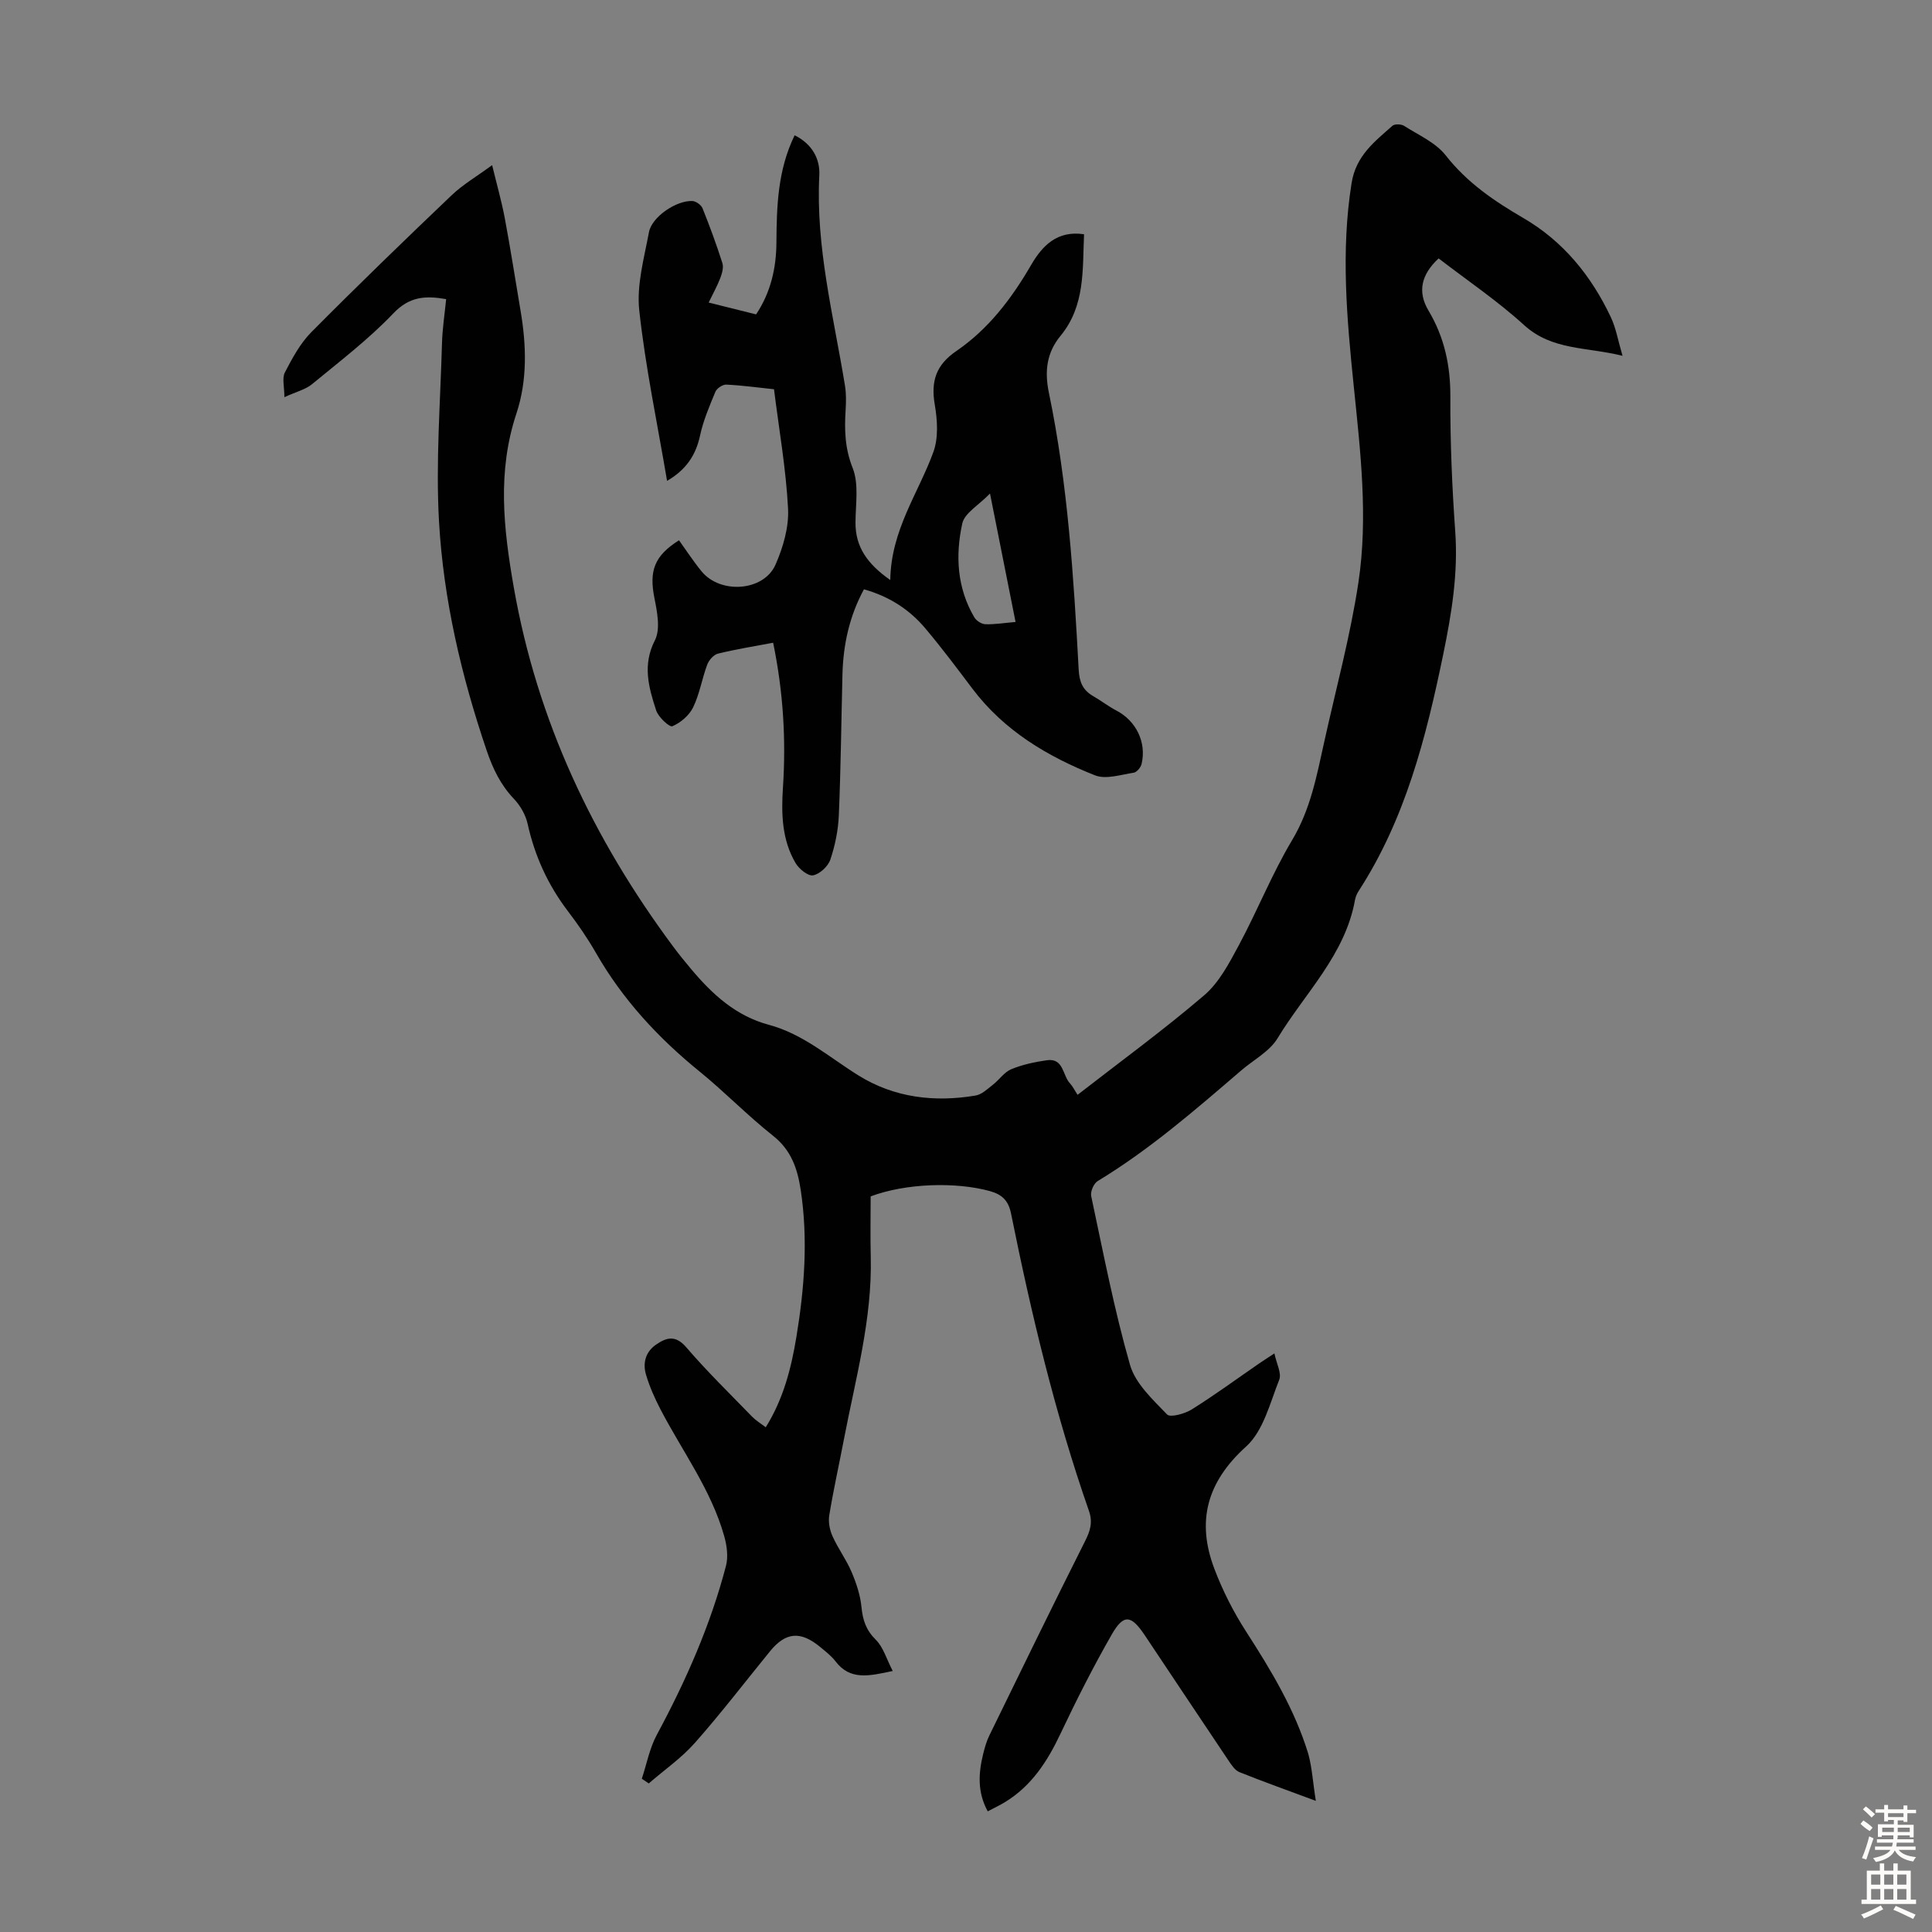<svg enable-background="new 0 0 400 400" viewBox="0 0 400 400" xmlns="http://www.w3.org/2000/svg"><rect x="0" y="0" width="400" height="400" fill="#808080" stroke="none"/><path d="m272.43 372.85c-6.04-2.25-10.97-4-15.82-5.95-.92-.37-1.63-1.46-2.23-2.35-5.8-8.63-11.56-17.3-17.34-25.95-2.86-4.28-4.4-4.5-6.89-.15-3.82 6.67-7.3 13.55-10.59 20.5-2.69 5.69-5.95 10.76-11.42 14.12-1.12.69-2.33 1.25-3.64 1.95-2.18-3.99-1.92-7.91-.95-11.87.32-1.3.69-2.62 1.27-3.81 6.56-13.44 13.11-26.89 19.83-40.26 1.07-2.12 1.63-3.89.81-6.25-7.01-20.09-11.93-40.74-16.13-61.56-.54-2.7-1.86-3.97-4.4-4.67-7.01-1.93-17.38-1.64-24.67 1.1 0 4.02-.09 8.26.02 12.49.32 12.9-3.15 25.24-5.54 37.73-1.01 5.27-2.18 10.51-3.05 15.8-.23 1.39.09 3.05.68 4.35 1.14 2.54 2.85 4.83 3.94 7.39.98 2.31 1.81 4.8 2.05 7.27.26 2.69.94 4.76 2.96 6.76 1.56 1.54 2.22 3.99 3.51 6.47-4.97 1.06-8.8 1.97-11.83-1.98-.87-1.14-2.06-2.05-3.18-2.98-4.07-3.37-7.14-3.11-10.39.87-5.16 6.33-10.13 12.83-15.54 18.95-2.79 3.16-6.36 5.63-9.57 8.42-.48-.32-.96-.65-1.44-.97 1.01-3.05 1.61-6.33 3.12-9.12 6.01-11.17 11.1-22.69 14.31-34.97.49-1.9.18-4.19-.37-6.14-2.7-9.6-8.69-17.58-13.21-26.28-1.18-2.27-2.23-4.64-2.96-7.08-.73-2.4-.17-4.74 2.03-6.27 2.17-1.51 4.05-2.07 6.29.54 4.29 5 9.03 9.61 13.62 14.35.76.78 1.72 1.36 2.83 2.2 3.68-5.9 5.28-12.26 6.35-18.73 1.66-10.08 2.43-20.21.89-30.4-.67-4.41-1.96-8.25-5.75-11.24-5.26-4.16-9.96-9.03-15.16-13.26-8.6-6.98-15.97-14.94-21.49-24.59-1.72-3-3.7-5.88-5.8-8.63-4.13-5.43-6.87-11.42-8.34-18.08-.41-1.85-1.5-3.76-2.81-5.14-2.77-2.91-4.38-6.24-5.67-10.04-5.24-15.43-8.95-31.25-9.87-47.46-.69-12.24.28-24.58.62-36.88.08-2.99.55-5.97.86-9.12-4.25-.73-7.56-.59-10.92 2.94-5.12 5.37-11.11 9.94-16.86 14.68-1.32 1.09-3.17 1.52-5.71 2.68 0-2.16-.51-3.93.1-5.12 1.53-2.94 3.17-6.01 5.47-8.33 9.53-9.61 19.27-19.03 29.07-28.37 2.31-2.2 5.14-3.85 8.37-6.22 1 4.13 1.97 7.52 2.62 10.98 1.19 6.37 2.19 12.78 3.27 19.18 1.21 7.15 1.43 14.34-.86 21.26-3.98 12-2.7 23.69-.55 35.98 4.85 27.69 16.42 52.06 32.99 74.37 1.2 1.62 2.47 3.18 3.77 4.72 4.37 5.21 9.26 9.68 16.07 11.5 7.09 1.9 12.51 6.74 18.57 10.5 7.4 4.59 15.69 5.57 24.21 4.14 1.29-.22 2.47-1.36 3.58-2.23 1.32-1.02 2.35-2.62 3.81-3.22 2.33-.96 4.88-1.51 7.39-1.86 3.47-.49 3.21 3.12 4.75 4.77.59.63.97 1.45 1.59 2.39 8.89-6.91 17.84-13.44 26.23-20.62 3.09-2.65 5.18-6.67 7.17-10.37 3.85-7.17 6.87-14.8 11.03-21.76 3.8-6.36 5.08-13.28 6.62-20.24 2.43-11.02 5.42-21.97 7.1-33.11 2.02-13.46.42-27.03-.96-40.51-1.44-14.04-2.71-28.02-.46-42.15.91-5.69 4.76-8.58 8.46-11.87.46-.41 1.81-.36 2.4.01 2.99 1.91 6.55 3.46 8.64 6.13 4.41 5.63 10.01 9.44 16.03 12.94 8.3 4.83 14.1 11.98 18.15 20.56 1.06 2.25 1.48 4.8 2.42 7.99-7.44-1.87-14.58-1.08-20.38-6.36-5.52-5.03-11.78-9.25-17.7-13.81-3.56 3.31-4.45 6.86-2.09 10.81 3.31 5.57 4.55 11.42 4.52 17.88-.04 9.28.35 18.58 1.01 27.84.62 8.68-.74 16.98-2.49 25.47-3.55 17.19-7.81 33.98-17.48 48.93-.36.55-.65 1.2-.77 1.83-2.02 11.42-10.38 19.34-16.05 28.71-1.65 2.73-4.96 4.45-7.5 6.64-9.51 8.16-18.96 16.39-29.74 22.92-.81.49-1.54 2.18-1.34 3.11 2.5 11.7 4.75 23.47 8.04 34.95 1.11 3.87 4.71 7.17 7.67 10.26.66.69 3.67-.14 5.12-1.05 4.74-2.96 9.25-6.28 13.86-9.45.9-.62 1.83-1.21 3.24-2.14.44 2.12 1.53 4.11 1 5.45-1.91 4.81-3.29 10.61-6.86 13.83-8.12 7.34-10.3 15.45-6.58 25.28 1.71 4.53 3.96 8.96 6.59 13.04 5.17 8.02 10.07 16.14 12.87 25.32.78 2.84.94 5.87 1.56 9.72z" fill="#010102"/><path d="m184.32 120.09c.15-10.36 5.81-17.95 8.92-26.49 1.08-2.95.84-6.65.29-9.85-.83-4.83.28-8.21 4.45-11.06 6.66-4.55 11.45-10.85 15.49-17.81 2.31-3.98 5.39-7.22 10.97-6.38-.33 7.37.26 14.79-4.86 21.02-2.86 3.47-3.36 7.28-2.41 11.84 3.92 18.88 5.12 38.1 6.16 57.31.14 2.53.85 4.21 2.98 5.44 1.65.95 3.16 2.13 4.84 3.01 4.06 2.12 6.27 6.57 5.2 11.06-.17.71-.99 1.7-1.62 1.8-2.67.4-5.75 1.44-8.01.55-9.85-3.9-18.83-9.25-25.39-17.94-3.16-4.2-6.32-8.41-9.7-12.43-3.29-3.93-7.47-6.66-12.76-8.15-3.01 5.55-4.29 11.44-4.45 17.63-.24 9.72-.34 19.44-.75 29.16-.13 3.09-.77 6.25-1.76 9.18-.47 1.39-2.18 2.98-3.57 3.25-1.04.2-2.9-1.32-3.62-2.53-2.84-4.82-2.98-10.22-2.62-15.63.66-9.98.06-19.87-2.03-30-3.86.73-7.68 1.34-11.43 2.26-.89.22-1.86 1.34-2.21 2.26-1.09 2.91-1.58 6.08-2.92 8.85-.81 1.67-2.59 3.19-4.3 3.92-.59.25-2.91-1.88-3.36-3.28-1.53-4.72-2.89-9.37-.26-14.51 1.18-2.32.47-5.89-.1-8.75-1.12-5.62-.04-8.73 5.09-11.96 1.54 2.14 2.99 4.38 4.67 6.43 3.9 4.77 12.87 4.15 15.31-1.38 1.57-3.58 2.79-7.75 2.6-11.57-.42-8.23-1.87-16.4-2.91-24.75-3.44-.36-6.65-.81-9.87-.96-.75-.04-1.96.76-2.26 1.47-1.23 2.96-2.51 5.96-3.18 9.07-.88 4.11-2.92 7.11-6.83 9.39-2.02-11.94-4.48-23.56-5.76-35.3-.57-5.27 1.01-10.83 2.01-16.19.59-3.18 5.7-6.62 9-6.45.74.04 1.81.81 2.09 1.5 1.5 3.73 2.89 7.51 4.11 11.34.29.91-.06 2.14-.43 3.1-.62 1.63-1.49 3.18-2.41 5.08 3.39.85 6.5 1.62 9.82 2.45 3.04-4.55 4.18-9.61 4.21-14.91.05-7.52.27-14.98 3.77-22.17 3.54 1.75 5.29 4.8 5.11 8.3-.77 14.84 2.95 29.08 5.31 43.51.27 1.64.24 3.35.14 5.01-.26 4.11-.18 7.95 1.45 12.05 1.32 3.32.61 7.48.59 11.27-.04 5.09 2.46 8.61 7.2 11.94zm20.65-17.91c-2.36 2.44-5.27 4.05-5.74 6.2-1.45 6.61-1.1 13.33 2.49 19.43.42.71 1.49 1.4 2.29 1.43 1.96.06 3.92-.27 6.25-.47-1.75-8.75-3.41-17.13-5.29-26.59z" fill="#010102"/><g fill="#fcfbfa"><path d="m385.2 377.6.6-.7c.6.4 1.3.9 1.9 1.5l-.6.7c-.8-.5-1.4-1-1.9-1.5zm.3 7.1c.6-1.4 1.1-2.9 1.5-4.5.3.1.6.3.9.4-.5 1.4-1 2.9-1.5 4.4zm.2-10.1.6-.6c.7.5 1.3 1.1 1.9 1.6l-.7.7c-.6-.6-1.2-1.2-1.8-1.7zm8.4-.8h.8v.9h1.8v.7h-1.8v1.8h-.8v-.3h-1.2v.9h3.3v2.6h-.8v-.4h-2.5c0 .3 0 .6-.1.8h3.4v.7h-3.5c0 .3-.1.6-.1.8h4v.7h-3.5c.7.9 1.9 1.3 3.6 1.5-.2.2-.4.5-.6.9-1.9-.3-3.2-1.1-3.8-2.3-.5 1.1-1.8 2-3.9 2.4-.2-.3-.4-.5-.6-.8 1.9-.4 3.1-.9 3.6-1.7h-3.2v-.7h3.5c.1-.2.1-.5.2-.8h-3.3v-.7h3.4c0-.2 0-.5 0-.8h-2.4v.3h-.8v-2.6h3.3v-.9h-1.2v.3h-.8v-1.8h-1.8v-.7h1.8v-.9h.8v.9h3.2zm-4.4 5.5h2.4c0-.3 0-.6 0-.9h-2.4zm1.2-3.1h3.2v-.8h-3.2zm4.4 2.2h-2.4v.9h2.5v-.9z"/><path d="m389.2 385.8h.9v1.5h1.9v-1.5h.9v1.5h2.7v6h1.1v.9h-11.3v-.9h1.1v-6h2.7zm.2 8.7.5.8c-1.2.6-2.5 1.3-4 1.9-.2-.3-.3-.6-.6-.8 1.6-.6 3-1.3 4.1-1.9zm-2-4.3h1.9v-2.1h-1.9zm0 3.1h1.9v-2.2h-1.9zm2.7-3.1h1.9v-2.1h-1.9zm0 3.1h1.9v-2.2h-1.9zm2.4 1.3c1.4.6 2.7 1.2 4.1 1.8l-.5.9c-1.5-.7-2.8-1.4-4.1-1.9zm2.2-6.5h-1.9v2.1h1.9zm-1.9 5.2h1.9v-2.2h-1.9z"/></g></svg>